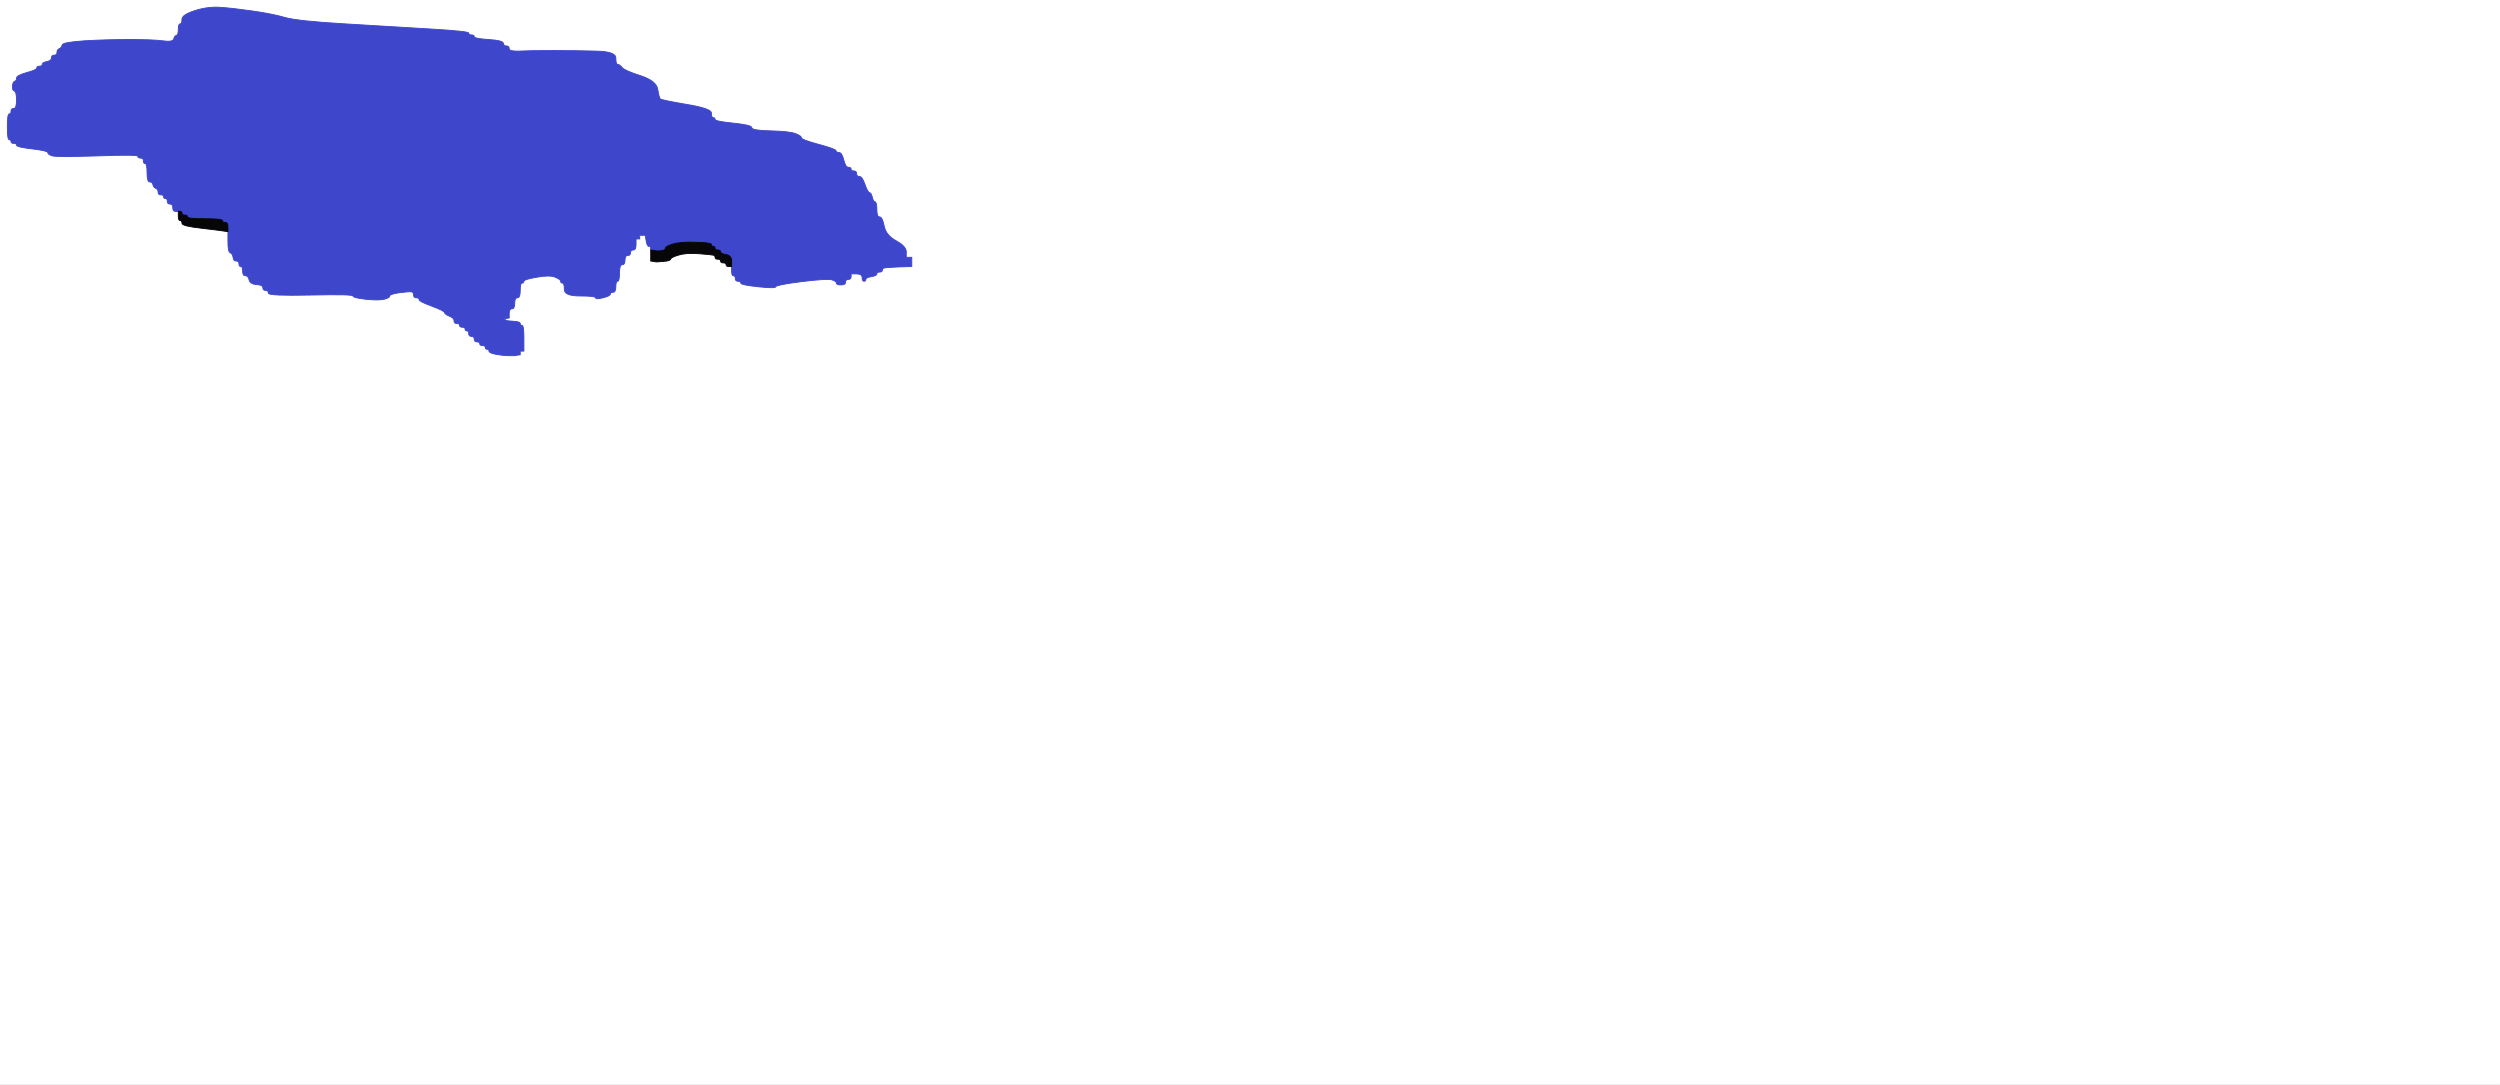 <!-- Created with clker.com Auto tracing tool http://www.clker.com) --> 
<svg 
   xmlns='http://www.w3.org/2000/svg'
   width='1360'
   height='590'>
<rect width="100%" height="100%" fill="#808080" stroke="none"/>
<path style='opacity:1;fill:#FFFFFF;fill-rule:evenodd;stroke:#FFFFFF;stroke-width:0.5px;stroke-linecap:butt;stroke-linejoin:miter;stroke-opacity:1;' d='M 0.0 295.0 L 0.0 0.0 L 680.0 0.0 L 1360.0 0.0 L 1360.0 295.0 L 1360.0 590.0 L 680.0 590.0 L 0.0 590.0 L 0.0 295.0 z 
M 493.0 137.0 L 493.0 140.0 L 494.5 140.0 L 496.0 140.0 L 496.0 142.5 L 496.0 145.0 L 489.0 145.2 Q 482.0 145.5 481.0 145.8 Q 480.0 146.0 480.0 147.0 Q 480.0 148.0 478.5 148.0 Q 477.0 148.0 477.0 149.0 Q 477.0 150.0 474.0 150.5 Q 471.0 151.0 471.0 152.0 Q 471.0 153.0 470.0 153.0 Q 469.0 153.0 469.0 151.0 Q 469.0 149.0 466.0 149.0 L 463.0 149.0 L 463.0 150.5 Q 463.0 152.0 461.5 152.0 Q 460.0 152.0 460.0 153.5 Q 460.0 155.0 457.5 155.0 Q 455.0 155.0 455.0 154.0 Q 455.0 153.0 452.5 152.2 Q 450.0 151.5 436.0 153.2 Q 422.0 155.0 422.0 156.0 Q 422.0 157.0 412.5 156.0 Q 403.0 155.0 403.0 154.0 Q 403.0 153.0 401.5 153.0 Q 400.0 153.0 400.0 151.5 Q 400.0 150.0 399.0 150.0 Q 398.0 150.0 398.0 147.5 L 398.0 145.0 L 396.5 145.0 Q 395.0 145.0 395.0 144.0 Q 395.0 143.0 393.5 143.0 Q 392.0 143.0 392.0 142.0 Q 392.0 141.0 390.5 141.0 Q 389.0 141.0 389.0 140.0 Q 389.0 139.0 388.0 138.8 Q 387.0 138.5 380.0 138.0 Q 373.0 137.5 369.0 138.8 Q 365.0 140.0 364.8 141.0 Q 364.5 142.0 360.8 142.2 L 357.0 142.5 L 355.5 142.2 L 354.0 142.0 L 354.0 139.0 L 354.0 136.0 L 354.0 135.0 Q 354.0 134.0 353.0 134.0 Q 352.0 134.0 351.5 131.0 L 351.0 128.0 L 349.5 128.0 L 348.0 128.0 L 348.0 129.0 L 348.0 130.0 L 347.0 130.0 L 346.0 130.0 L 346.0 133.0 Q 346.0 136.0 344.5 136.0 Q 343.0 136.0 343.0 137.5 Q 343.0 139.0 341.5 139.0 Q 340.0 139.0 340.0 141.5 Q 340.0 144.0 338.5 144.0 Q 337.0 144.0 337.0 148.5 Q 337.0 153.0 336.0 153.0 Q 335.0 153.0 335.0 156.0 Q 335.0 159.0 333.5 159.0 Q 332.0 159.0 332.0 160.0 Q 332.0 161.0 328.0 162.0 Q 324.0 163.0 324.0 162.0 Q 324.0 161.0 315.5 161.0 Q 307.0 161.0 307.0 157.5 Q 307.0 154.0 306.0 154.0 Q 305.0 154.0 305.0 153.0 Q 305.0 152.0 302.0 150.8 Q 299.0 149.5 292.0 150.8 Q 285.0 152.0 285.0 153.0 Q 285.0 154.0 284.0 154.0 Q 283.0 154.0 283.0 158.0 Q 283.0 162.0 281.5 162.0 Q 280.0 162.0 280.0 165.0 Q 280.0 168.0 278.5 168.0 Q 277.0 168.0 277.0 170.5 L 277.0 173.0 L 275.5 173.2 L 274.0 173.5 L 275.0 174.0 L 276.0 174.5 L 279.5 174.8 Q 283.0 175.0 283.0 176.0 Q 283.0 177.0 284.0 177.0 Q 285.0 177.0 285.0 184.0 L 285.0 191.0 L 284.0 191.0 L 283.0 191.0 L 283.0 192.0 L 283.0 193.0 L 281.5 193.2 L 280.0 193.5 L 277.0 193.5 Q 274.0 193.5 270.0 192.8 Q 266.0 192.0 266.0 191.0 Q 266.0 190.0 265.0 190.0 Q 264.0 190.0 264.0 189.0 Q 264.0 188.0 262.5 188.0 Q 261.0 188.0 261.0 187.0 Q 261.0 186.0 259.5 186.0 Q 258.0 186.0 258.0 184.5 Q 258.0 183.0 256.5 183.0 Q 255.0 183.0 255.0 181.5 Q 255.0 180.0 254.0 180.0 Q 253.0 180.0 253.0 179.0 Q 253.0 178.0 251.5 178.0 Q 250.0 178.0 250.0 177.0 Q 250.0 176.0 248.5 176.0 Q 247.0 176.0 247.0 174.5 Q 247.0 173.0 244.5 172.0 Q 242.0 171.0 241.8 170.0 Q 241.5 169.0 234.8 166.5 Q 228.0 164.0 228.0 163.0 Q 228.0 162.0 226.5 162.0 Q 225.0 162.0 225.0 160.5 Q 225.0 159.0 224.0 158.8 Q 223.0 158.5 217.5 159.2 Q 212.0 160.0 212.0 161.0 Q 212.0 162.0 209.0 162.8 Q 206.0 163.5 199.0 162.8 Q 192.0 162.0 192.0 161.0 Q 192.0 160.0 169.0 160.5 Q 146.0 161.0 146.0 159.5 Q 146.0 158.0 144.5 158.0 Q 143.0 158.0 143.0 156.5 Q 143.0 155.0 139.5 154.8 Q 136.0 154.5 135.5 152.2 Q 135.0 150.0 133.5 150.0 Q 132.0 150.0 132.0 147.5 Q 132.0 145.0 131.0 145.0 Q 130.0 145.0 130.0 143.5 Q 130.0 142.0 128.5 142.0 Q 127.0 142.0 126.8 140.0 Q 126.5 138.0 125.2 137.5 Q 124.0 137.0 124.0 131.5 L 124.0 126.0 L 122.5 125.8 Q 121.0 125.5 110.0 124.2 Q 99.0 123.0 99.0 121.5 Q 99.0 120.0 98.0 120.0 Q 97.0 120.0 97.0 117.5 L 97.0 115.0 L 95.5 115.0 Q 94.0 115.0 94.0 113.0 Q 94.0 111.0 92.5 111.0 Q 91.0 111.0 91.0 109.5 Q 91.0 108.0 90.0 108.0 Q 89.0 108.0 89.0 107.0 Q 89.0 106.0 87.5 106.0 Q 86.0 106.0 86.0 104.5 Q 86.0 103.0 84.8 102.5 Q 83.5 102.0 83.2 100.5 Q 83.0 99.0 81.5 99.0 Q 80.0 99.0 80.0 94.0 Q 80.0 89.0 79.0 89.0 Q 78.0 89.0 78.0 87.5 Q 78.0 86.0 76.5 86.0 Q 75.0 86.0 75.0 85.0 Q 75.0 84.0 53.0 84.8 Q 31.0 85.5 28.5 84.8 Q 26.0 84.0 26.0 83.0 Q 26.0 82.0 17.5 81.0 Q 9.0 80.0 9.0 79.0 Q 9.0 78.0 7.5 78.0 Q 6.0 78.0 6.0 77.0 Q 6.0 76.0 5.0 76.0 Q 4.0 76.0 4.0 69.0 Q 4.0 62.0 5.0 62.0 Q 6.0 62.0 6.0 60.5 Q 6.0 59.0 7.5 59.0 Q 9.0 59.0 9.0 54.5 Q 9.0 50.0 7.8 49.5 Q 6.5 49.0 6.8 46.8 Q 7.0 44.5 8.0 44.2 Q 9.0 44.0 9.0 42.5 Q 9.0 41.0 14.5 39.5 Q 20.0 38.0 20.0 37.0 Q 20.0 36.0 21.5 36.0 Q 23.0 36.0 23.0 35.0 Q 23.0 34.0 25.5 33.5 Q 28.0 33.0 28.0 31.5 Q 28.0 30.0 29.5 30.0 Q 31.0 30.0 31.0 28.5 Q 31.0 27.0 32.2 26.5 Q 33.5 26.0 33.8 24.5 Q 34.0 23.0 46.0 22.2 Q 58.0 21.5 70.5 21.5 Q 83.0 21.5 88.5 22.2 Q 94.0 23.0 94.5 21.2 Q 95.0 19.5 96.0 19.2 Q 97.0 19.0 97.0 16.0 Q 97.0 13.0 98.0 13.0 Q 99.0 13.0 99.0 10.5 Q 99.0 8.0 106.0 5.8 Q 113.0 3.5 120.0 4.0 Q 127.0 4.5 137.5 6.0 Q 148.0 7.5 155.0 9.5 Q 162.0 11.5 188.0 13.0 Q 214.0 14.5 234.5 15.8 Q 255.0 17.0 255.0 18.0 Q 255.0 19.0 256.5 19.0 Q 258.0 19.0 258.0 20.0 Q 258.0 21.0 265.8 21.5 Q 273.5 22.0 273.8 23.5 Q 274.0 25.0 275.5 25.0 Q 277.0 25.0 277.0 26.5 Q 277.0 28.0 282.5 27.8 Q 288.0 27.5 300.5 27.5 Q 313.0 27.5 324.0 27.8 Q 335.0 28.0 335.0 31.5 Q 335.0 35.0 336.0 35.0 Q 337.0 35.0 338.5 36.8 Q 340.0 38.5 348.5 41.2 Q 357.0 44.0 357.8 48.5 Q 358.5 53.0 359.2 53.8 Q 360.0 54.5 373.5 56.8 Q 387.0 59.0 387.0 61.5 Q 387.0 64.0 388.0 64.0 Q 389.0 64.0 389.0 65.0 Q 389.0 66.0 399.0 67.0 Q 409.0 68.0 409.0 69.5 Q 409.0 71.0 419.5 71.2 Q 430.0 71.5 433.0 72.8 Q 436.0 74.0 436.0 75.0 Q 436.0 76.0 445.2 78.5 Q 454.5 81.0 454.8 82.0 Q 455.0 83.0 456.5 83.0 Q 458.0 83.0 459.0 87.0 Q 460.0 91.0 461.5 91.0 Q 463.0 91.0 463.0 92.0 Q 463.0 93.0 464.5 93.0 Q 466.0 93.0 466.0 94.5 Q 466.0 96.0 467.5 96.0 Q 469.0 96.0 470.5 100.2 Q 472.0 104.5 473.0 104.8 Q 474.0 105.0 474.5 107.2 Q 475.0 109.5 476.0 109.8 Q 477.0 110.0 477.0 114.0 Q 477.0 118.0 478.5 118.0 Q 480.0 118.0 481.0 123.0 Q 482.0 128.0 487.5 131.0 Q 493.0 134.0 493.0 137.0 z 
'/>
<path style='opacity:1;fill:#3E47CB;fill-rule:evenodd;stroke:#3E47CB;stroke-width:0.5px;stroke-linecap:butt;stroke-linejoin:miter;stroke-opacity:1;' d='M 493.0 137.0 L 493.0 140.0 L 494.5 140.0 L 496.0 140.0 L 496.0 142.5 L 496.0 145.0 L 489.0 145.2 Q 482.0 145.5 481.0 145.8 Q 480.0 146.0 480.0 147.0 Q 480.0 148.0 478.5 148.0 Q 477.0 148.0 477.0 149.0 Q 477.0 150.0 474.0 150.5 Q 471.0 151.0 471.0 152.0 Q 471.0 153.0 470.0 153.0 Q 469.0 153.0 469.0 151.0 Q 469.0 149.0 466.0 149.0 L 463.0 149.0 L 463.0 150.5 Q 463.0 152.0 461.5 152.0 Q 460.0 152.0 460.0 153.5 Q 460.0 155.0 457.5 155.0 Q 455.0 155.0 455.0 154.0 Q 455.0 153.0 452.5 152.2 Q 450.0 151.5 436.0 153.2 Q 422.0 155.0 422.0 156.0 Q 422.0 157.0 412.5 156.0 Q 403.0 155.0 403.0 154.0 Q 403.0 153.0 401.5 153.0 Q 400.0 153.0 400.0 151.5 Q 400.0 150.0 399.0 150.0 Q 398.0 150.0 398.0 147.5 L 398.0 145.0 L 398.0 142.0 Q 398.0 139.0 395.0 138.5 Q 392.0 138.0 392.0 137.0 Q 392.0 136.0 390.5 136.0 Q 389.0 136.0 389.0 135.0 Q 389.0 134.0 388.0 134.0 Q 387.0 134.0 387.0 133.0 Q 387.0 132.0 378.5 131.8 Q 370.0 131.5 366.0 132.8 Q 362.0 134.0 362.0 135.0 Q 362.0 136.0 360.5 136.2 L 359.0 136.5 L 358.0 136.5 L 357.0 136.5 L 355.5 136.2 L 354.0 136.0 L 354.0 135.0 Q 354.0 134.0 353.0 134.0 Q 352.0 134.0 351.5 131.0 L 351.0 128.0 L 349.5 128.0 L 348.0 128.0 L 348.0 129.0 L 348.0 130.0 L 347.0 130.0 L 346.0 130.0 L 346.0 133.0 Q 346.0 136.0 344.5 136.0 Q 343.0 136.0 343.0 137.5 Q 343.0 139.0 341.5 139.0 Q 340.0 139.0 340.0 141.5 Q 340.0 144.0 338.5 144.0 Q 337.0 144.0 337.0 148.5 Q 337.0 153.0 336.0 153.0 Q 335.0 153.0 335.0 156.0 Q 335.0 159.0 333.5 159.0 Q 332.0 159.0 332.0 160.0 Q 332.0 161.0 328.0 162.0 Q 324.0 163.0 324.0 162.0 Q 324.0 161.0 315.5 161.0 Q 307.0 161.0 307.0 157.5 Q 307.0 154.0 306.0 154.0 Q 305.0 154.0 305.0 153.0 Q 305.0 152.0 302.0 150.8 Q 299.0 149.5 292.0 150.8 Q 285.0 152.0 285.0 153.0 Q 285.0 154.0 284.0 154.0 Q 283.0 154.0 283.0 158.0 Q 283.0 162.0 281.5 162.0 Q 280.0 162.0 280.0 165.0 Q 280.0 168.0 278.5 168.0 Q 277.0 168.0 277.0 170.5 L 277.0 173.0 L 275.5 173.2 L 274.0 173.5 L 275.0 174.0 L 276.0 174.5 L 279.5 174.8 Q 283.0 175.0 283.0 176.0 Q 283.0 177.0 284.0 177.0 Q 285.0 177.0 285.0 184.0 L 285.0 191.0 L 284.0 191.0 L 283.0 191.0 L 283.0 192.0 L 283.0 193.0 L 281.5 193.2 L 280.0 193.5 L 277.0 193.5 Q 274.0 193.5 270.0 192.8 Q 266.0 192.0 266.0 191.0 Q 266.0 190.0 265.0 190.0 Q 264.0 190.0 264.0 189.0 Q 264.0 188.0 262.5 188.0 Q 261.0 188.0 261.0 187.0 Q 261.0 186.0 259.5 186.0 Q 258.0 186.0 258.0 184.5 Q 258.0 183.0 256.5 183.0 Q 255.0 183.0 255.0 181.5 Q 255.0 180.0 254.0 180.0 Q 253.0 180.0 253.0 179.0 Q 253.0 178.0 251.5 178.0 Q 250.0 178.0 250.0 177.0 Q 250.0 176.0 248.5 176.0 Q 247.0 176.0 247.0 174.5 Q 247.0 173.0 244.5 172.0 Q 242.0 171.0 241.8 170.0 Q 241.5 169.0 234.8 166.5 Q 228.0 164.0 228.0 163.0 Q 228.0 162.0 226.5 162.0 Q 225.0 162.0 225.0 160.5 Q 225.0 159.0 224.0 158.8 Q 223.0 158.5 217.5 159.2 Q 212.0 160.0 212.0 161.0 Q 212.0 162.0 209.0 162.8 Q 206.0 163.5 199.0 162.8 Q 192.0 162.0 192.0 161.0 Q 192.0 160.0 169.0 160.5 Q 146.0 161.0 146.0 159.5 Q 146.0 158.0 144.5 158.0 Q 143.0 158.0 143.0 156.5 Q 143.0 155.0 139.5 154.8 Q 136.0 154.5 135.5 152.2 Q 135.0 150.0 133.5 150.0 Q 132.0 150.0 132.0 147.5 Q 132.0 145.0 131.0 145.0 Q 130.0 145.0 130.0 143.5 Q 130.0 142.0 128.5 142.0 Q 127.0 142.0 126.8 140.0 Q 126.5 138.0 125.2 137.5 Q 124.0 137.0 124.0 131.5 L 124.0 126.0 L 124.0 123.5 Q 124.0 121.0 122.5 121.0 Q 121.0 121.0 121.0 120.0 Q 121.0 119.0 111.5 119.0 Q 102.0 119.0 102.0 118.0 Q 102.0 117.0 100.5 117.0 Q 99.0 117.0 99.0 116.0 Q 99.0 115.0 98.0 115.0 L 97.0 115.0 L 95.5 115.0 Q 94.0 115.0 94.0 113.0 Q 94.0 111.0 92.5 111.0 Q 91.0 111.0 91.0 109.5 Q 91.0 108.0 90.0 108.0 Q 89.0 108.0 89.0 107.0 Q 89.0 106.0 87.5 106.0 Q 86.0 106.0 86.0 104.5 Q 86.0 103.0 84.8 102.5 Q 83.5 102.0 83.2 100.5 Q 83.0 99.0 81.5 99.0 Q 80.0 99.0 80.0 94.0 Q 80.0 89.0 79.0 89.0 Q 78.0 89.0 78.0 87.5 Q 78.0 86.0 76.5 86.0 Q 75.0 86.0 75.0 85.0 Q 75.0 84.0 53.0 84.8 Q 31.0 85.5 28.5 84.8 Q 26.0 84.0 26.0 83.0 Q 26.0 82.0 17.5 81.0 Q 9.0 80.0 9.0 79.0 Q 9.0 78.0 7.5 78.0 Q 6.0 78.0 6.0 77.0 Q 6.0 76.0 5.0 76.0 Q 4.0 76.0 4.0 69.0 Q 4.0 62.0 5.0 62.0 Q 6.0 62.0 6.0 60.5 Q 6.0 59.0 7.5 59.0 Q 9.0 59.0 9.0 54.5 Q 9.0 50.0 7.8 49.5 Q 6.5 49.0 6.8 46.8 Q 7.0 44.5 8.0 44.2 Q 9.0 44.0 9.0 42.5 Q 9.0 41.0 14.5 39.5 Q 20.0 38.0 20.0 37.0 Q 20.0 36.0 21.5 36.0 Q 23.0 36.0 23.0 35.0 Q 23.0 34.0 25.5 33.5 Q 28.0 33.0 28.0 31.5 Q 28.0 30.0 29.5 30.0 Q 31.0 30.0 31.0 28.5 Q 31.0 27.0 32.2 26.5 Q 33.5 26.0 33.8 24.5 Q 34.0 23.0 46.0 22.2 Q 58.0 21.5 70.5 21.5 Q 83.0 21.5 88.5 22.2 Q 94.0 23.0 94.5 21.2 Q 95.0 19.5 96.0 19.2 Q 97.0 19.0 97.0 16.0 Q 97.0 13.0 98.0 13.0 Q 99.0 13.0 99.0 10.5 Q 99.0 8.0 106.0 5.8 Q 113.0 3.5 120.0 4.0 Q 127.0 4.5 137.5 6.0 Q 148.0 7.5 155.0 9.5 Q 162.0 11.5 188.0 13.0 Q 214.0 14.5 234.5 15.8 Q 255.0 17.0 255.0 18.0 Q 255.0 19.0 256.5 19.0 Q 258.0 19.0 258.0 20.0 Q 258.0 21.0 265.8 21.5 Q 273.5 22.0 273.8 23.5 Q 274.0 25.0 275.5 25.0 Q 277.0 25.0 277.0 26.5 Q 277.0 28.0 282.5 27.8 Q 288.0 27.5 300.5 27.5 Q 313.0 27.5 324.0 27.8 Q 335.0 28.0 335.0 31.5 Q 335.0 35.0 336.0 35.0 Q 337.0 35.0 338.5 36.8 Q 340.0 38.5 348.5 41.2 Q 357.0 44.0 357.8 48.5 Q 358.5 53.0 359.2 53.8 Q 360.0 54.5 373.5 56.8 Q 387.0 59.0 387.0 61.5 Q 387.0 64.0 388.0 64.0 Q 389.0 64.0 389.0 65.0 Q 389.0 66.0 399.0 67.0 Q 409.0 68.0 409.0 69.5 Q 409.0 71.0 419.5 71.2 Q 430.0 71.5 433.0 72.8 Q 436.0 74.0 436.0 75.0 Q 436.0 76.0 445.2 78.5 Q 454.5 81.0 454.8 82.0 Q 455.0 83.0 456.5 83.0 Q 458.0 83.0 459.0 87.0 Q 460.0 91.0 461.5 91.0 Q 463.0 91.0 463.0 92.0 Q 463.0 93.0 464.5 93.0 Q 466.0 93.0 466.0 94.5 Q 466.0 96.0 467.5 96.0 Q 469.0 96.0 470.5 100.2 Q 472.0 104.5 473.0 104.8 Q 474.0 105.0 474.5 107.2 Q 475.0 109.5 476.0 109.8 Q 477.0 110.0 477.0 114.0 Q 477.0 118.0 478.5 118.0 Q 480.0 118.0 481.0 123.0 Q 482.0 128.0 487.5 131.0 Q 493.0 134.0 493.0 137.0 z 
'/>
<path style='opacity:1;fill:#070609;fill-rule:evenodd;stroke:#070609;stroke-width:0.5px;stroke-linecap:butt;stroke-linejoin:miter;stroke-opacity:1;' d='M 398.0 142.0 L 398.0 145.0 L 396.5 145.0 Q 395.0 145.0 395.0 144.0 Q 395.0 143.0 393.5 143.0 Q 392.0 143.0 392.0 142.0 Q 392.0 141.0 390.5 141.0 Q 389.0 141.0 389.0 140.0 Q 389.0 139.0 388.0 138.8 Q 387.0 138.5 380.0 138.0 Q 373.0 137.5 369.0 138.8 Q 365.0 140.0 364.8 141.0 Q 364.5 142.0 360.8 142.2 L 357.0 142.5 L 355.5 142.2 L 354.0 142.0 L 354.0 139.0 L 354.0 136.0 L 355.5 136.2 L 357.0 136.5 L 358.0 136.5 L 359.0 136.5 L 360.5 136.2 Q 362.0 136.0 362.0 135.0 Q 362.0 134.0 366.0 132.8 Q 370.0 131.5 378.5 131.8 Q 387.0 132.0 387.0 133.0 Q 387.0 134.0 388.0 134.0 Q 389.0 134.0 389.0 135.0 Q 389.0 136.0 390.5 136.0 Q 392.0 136.0 392.0 137.0 Q 392.0 138.0 395.0 138.5 Q 398.0 139.0 398.0 142.0 z 
'/>
<path style='opacity:1;fill:#060508;fill-rule:evenodd;stroke:#060508;stroke-width:0.5px;stroke-linecap:butt;stroke-linejoin:miter;stroke-opacity:1;' d='M 97.0 117.5 L 97.0 115.0 L 98.0 115.0 Q 99.0 115.0 99.0 116.0 Q 99.0 117.0 100.5 117.0 Q 102.0 117.0 102.0 118.0 Q 102.0 119.0 111.5 119.0 Q 121.0 119.0 121.0 120.0 Q 121.0 121.0 122.5 121.0 Q 124.0 121.0 124.0 123.5 L 124.0 126.0 L 122.5 125.8 Q 121.0 125.5 110.0 124.2 Q 99.0 123.0 99.0 121.5 Q 99.0 120.0 98.0 120.0 Q 97.0 120.0 97.0 117.5 z 
'/>
</svg>
